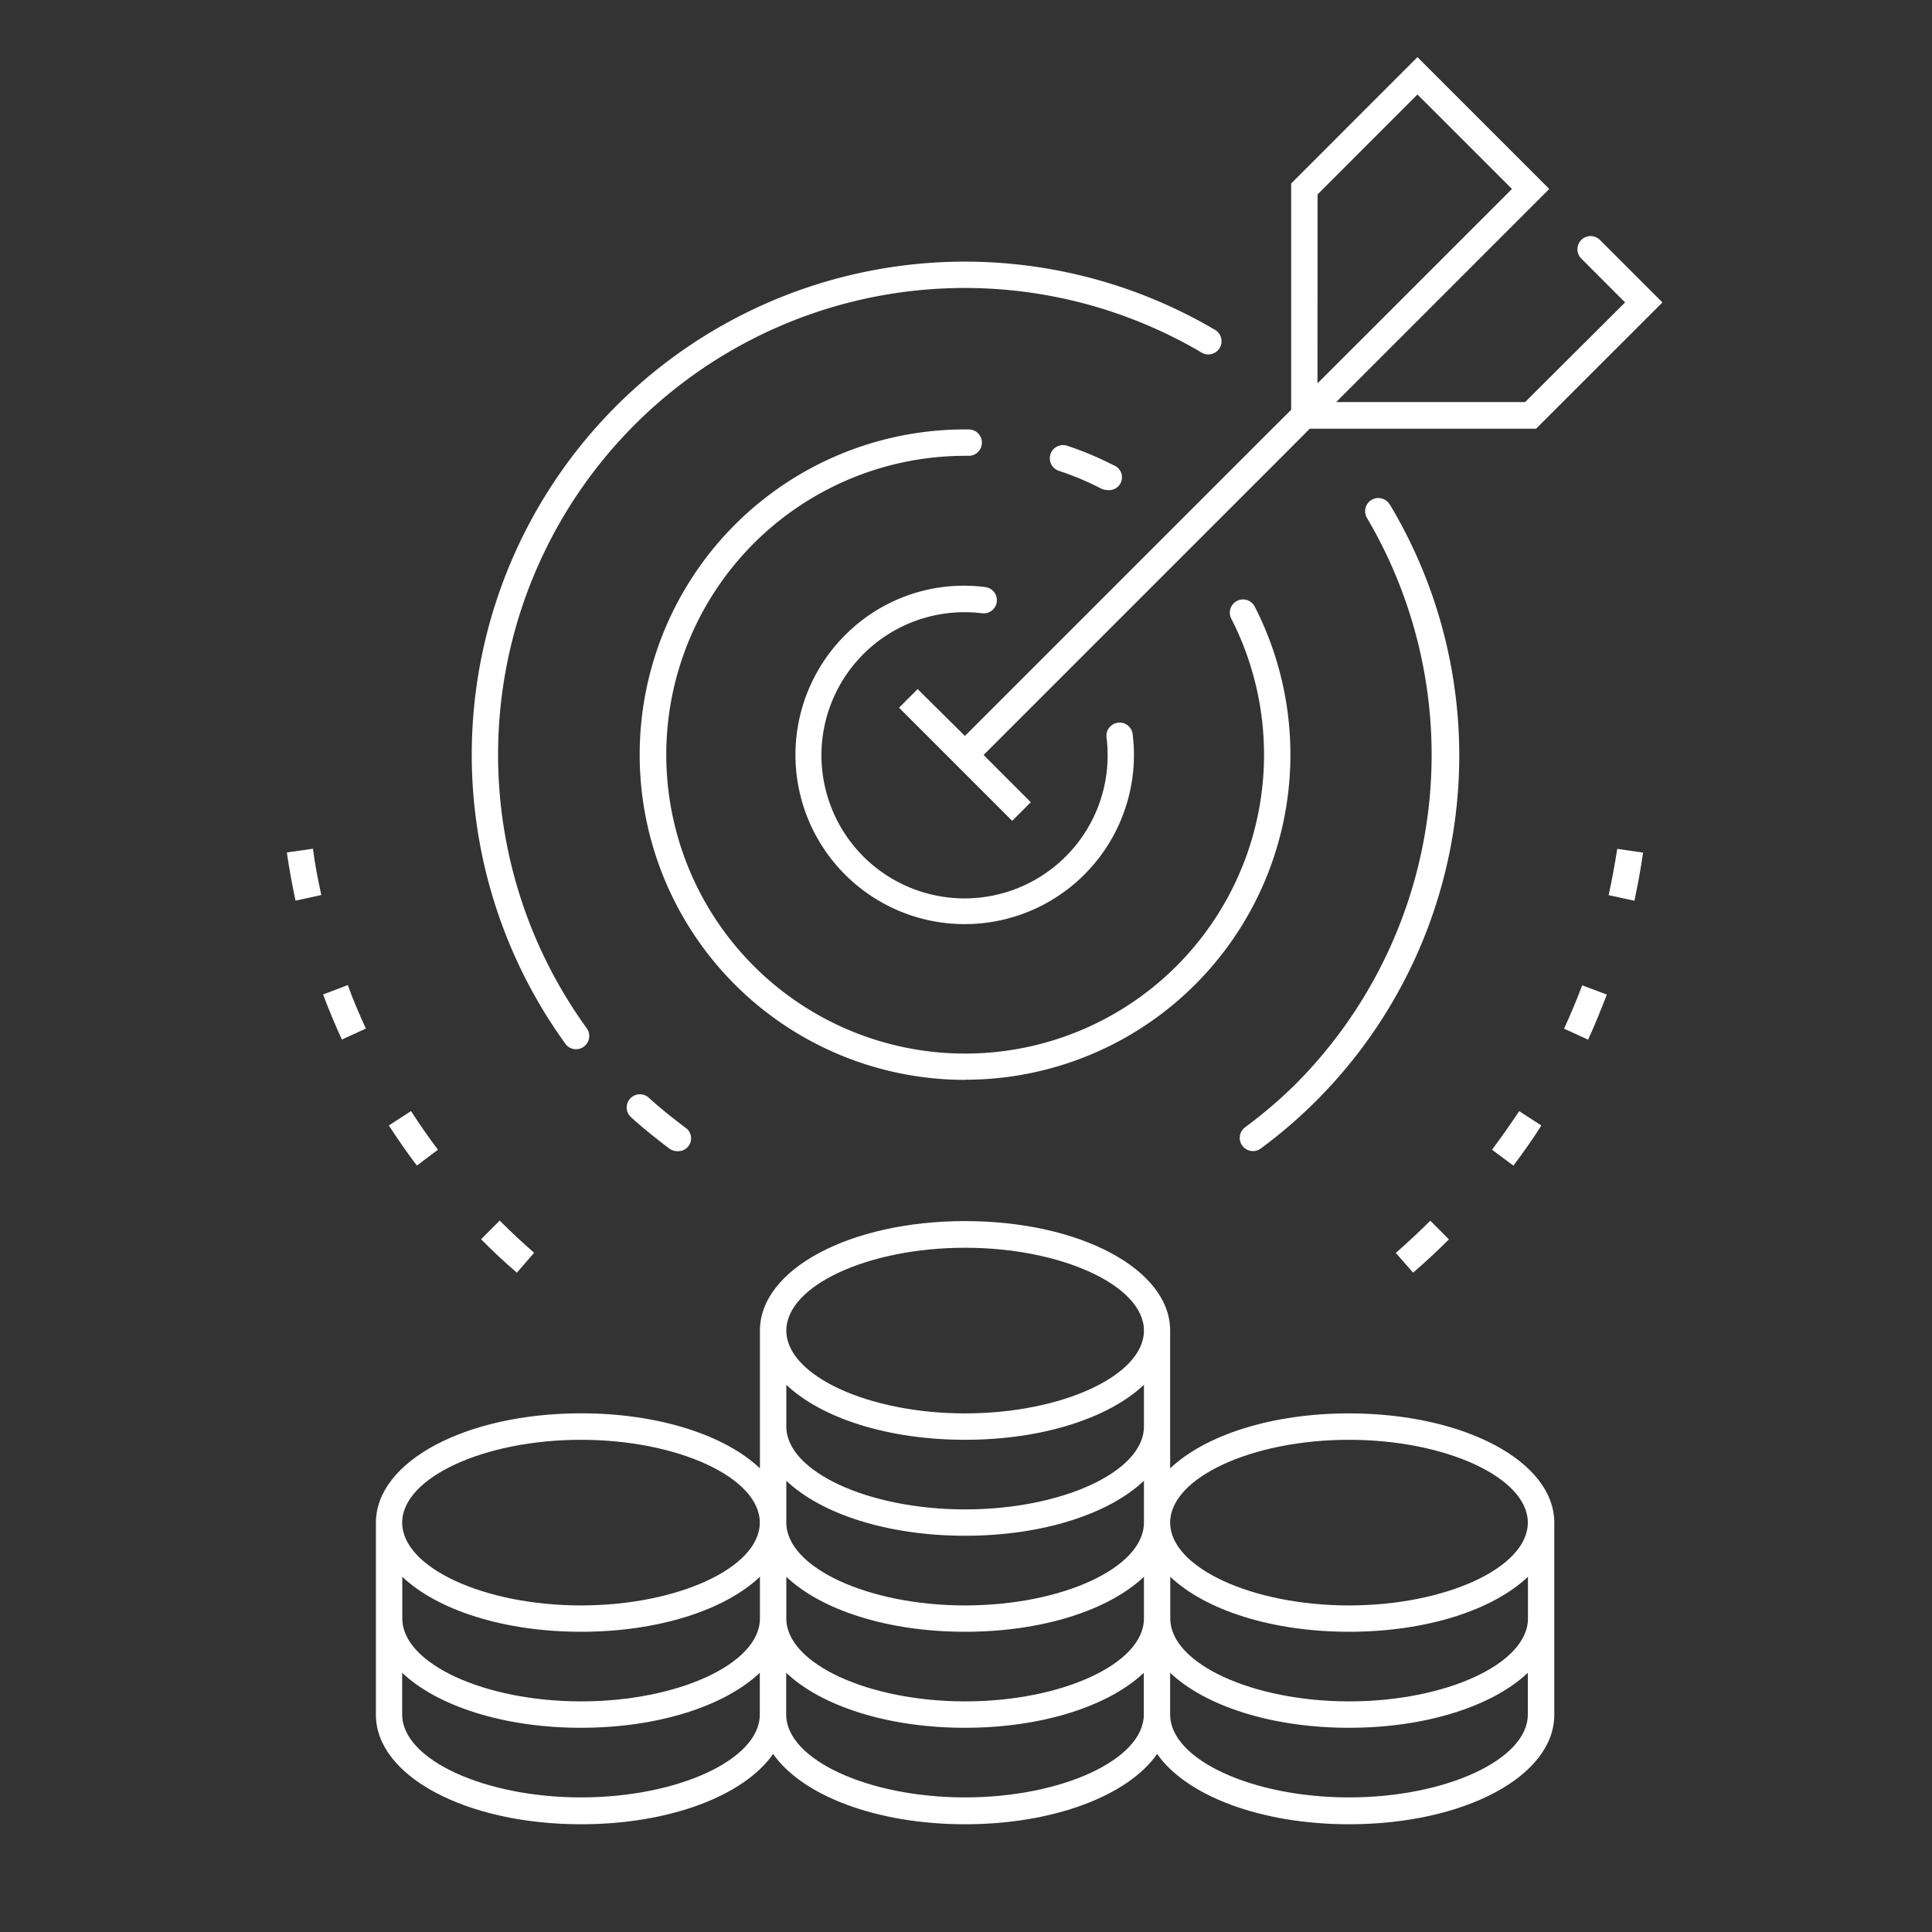 <?xml version="1.0" encoding="UTF-8"?> <svg xmlns="http://www.w3.org/2000/svg" id="Laag_1" data-name="Laag 1" viewBox="0 0 300 300"><rect x="0" y="0" width="300" height="300" fill="#333333" stroke="none"/><path d="M209.47,219.47c-12.07,0-22.35,3.4-27.77,8.54v-21.4c0-9.51-14-17-31.86-17S118,197.1,118,206.61V228c-5.42-5.14-15.7-8.54-27.77-8.54-17.86,0-31.86,7.45-31.86,17v29.81c0,9.51,14,17,31.86,17,13.85,0,25.33-4.48,29.82-10.92,4.49,6.44,16,10.92,29.81,10.92s25.33-4.48,29.82-10.92c4.48,6.44,16,10.92,29.81,10.92,17.87,0,31.86-7.45,31.86-17V236.43C241.33,226.92,227.34,219.47,209.47,219.47Zm0,4.1c15.05,0,27.77,5.88,27.77,12.86s-12.72,12.86-27.77,12.86-27.77-5.89-27.77-12.86S194.42,223.57,209.47,223.57Zm-147,21.27c5.41,5.14,15.7,8.54,27.76,8.54s22.35-3.4,27.77-8.54v6.49c0,7-12.71,12.86-27.77,12.86s-27.76-5.89-27.76-12.86Zm59.63-14.91c5.41,5.14,15.69,8.54,27.76,8.54s22.35-3.4,27.77-8.54v6.5c0,7-12.72,12.86-27.77,12.86s-27.76-5.89-27.76-12.86Zm0-14.9c5.41,5.13,15.69,8.54,27.76,8.54s22.35-3.41,27.77-8.54v6.49c0,7-12.72,12.86-27.77,12.86s-27.76-5.89-27.76-12.86Zm0,29.81c5.41,5.14,15.69,8.54,27.76,8.54s22.35-3.4,27.77-8.54v6.49c0,7-12.72,12.86-27.77,12.86s-27.76-5.89-27.76-12.86Zm59.62,0c5.42,5.14,15.7,8.54,27.77,8.54s22.35-3.4,27.77-8.54v6.49c0,7-12.72,12.86-27.77,12.86s-27.77-5.89-27.77-12.86Zm-31.86-51.09c15,0,27.77,5.89,27.77,12.86s-12.72,12.86-27.77,12.86-27.76-5.89-27.76-12.86S134.79,193.75,149.84,193.75ZM90.21,223.57c15.06,0,27.77,5.88,27.77,12.86s-12.71,12.86-27.77,12.86-27.76-5.89-27.76-12.86S75.16,223.57,90.21,223.57Zm0,55.53c-15,0-27.76-5.89-27.76-12.86v-6.49c5.41,5.13,15.7,8.54,27.76,8.54s22.35-3.41,27.77-8.54v6.49C118,273.21,105.27,279.1,90.21,279.1Zm59.63,0c-15.05,0-27.76-5.89-27.76-12.86v-6.49c5.41,5.13,15.69,8.54,27.76,8.54s22.35-3.41,27.77-8.54v6.49C177.61,273.21,164.89,279.1,149.84,279.1Zm59.63,0c-15.05,0-27.77-5.89-27.77-12.86v-6.49c5.42,5.13,15.7,8.54,27.77,8.54s22.35-3.41,27.77-8.54v6.49C237.24,273.21,224.52,279.1,209.47,279.1Z" fill="#fff"></path><path d="M197.59,66.52l-47.76,47.76L142.49,107l-2.89,2.89,17.57,17.57,2.89-2.89-7.33-7.34,47.76-47.76h0l2.89-2.9h35.14l19.62-19.61-9.7-9.7a2,2,0,0,0-2.9,2.89l6.8,6.81L236.82,62.43H207.48l33.09-33.09L220.1,8.87,200.49,28.49V63.63l-2.9,2.89Zm7-36.33L220.1,14.67l14.68,14.67-30.2,30.19Z" fill="#fff"></path><path d="M149.84,167.66a50.48,50.48,0,0,0,45-73.46,2,2,0,1,0-3.65,1.86,46.41,46.41,0,1,1-41.34-25.28h.57a2.05,2.05,0,0,0,0-4.1h-.59a50.49,50.49,0,0,0,0,101Z" fill="#fff"></path><path d="M171,75.87a2.08,2.08,0,0,0,.93.22,2,2,0,0,0,.94-3.87,49.39,49.39,0,0,0-7.16-3,2,2,0,1,0-1.29,3.89A45.23,45.23,0,0,1,171,75.87Z" fill="#fff"></path><path d="M152.5,95.23a2,2,0,0,0,.49-4.07,26,26,0,0,0-21.74,7.44A26.28,26.28,0,1,0,175.88,114a2,2,0,0,0-4.06.5A22.22,22.22,0,1,1,152.5,95.23Z" fill="#fff"></path><path d="M219.43,197.62c1.9-1.65,3.77-3.39,5.56-5.17l-2.89-2.9c-1.72,1.71-3.52,3.39-5.36,5Z" fill="#fff"></path><path d="M231.68,178.53,235,181c1.51-2,3-4.11,4.34-6.23l-3.44-2.23C234.54,174.58,233.13,176.59,231.68,178.53Z" fill="#fff"></path><path d="M249.79,139l4,.87c.53-2.48,1-5,1.34-7.48l-4-.58C250.75,134.18,250.31,136.6,249.79,139Z" fill="#fff"></path><path d="M242.87,159.73l3.73,1.71c1.05-2.29,2-4.65,2.91-7L245.68,153C244.83,155.26,243.88,157.53,242.87,159.73Z" fill="#fff"></path><path d="M50.17,154.42c.89,2.37,1.87,4.73,2.92,7l3.72-1.71c-1-2.2-2-4.47-2.8-6.75Z" fill="#fff"></path><path d="M68,178.53c-1.45-1.94-2.86-3.95-4.18-6l-3.44,2.23c1.37,2.12,2.83,4.21,4.35,6.23Z" fill="#fff"></path><path d="M80.26,197.62l2.68-3.09c-1.83-1.59-3.63-3.27-5.35-5l-2.89,2.9C76.48,194.23,78.35,196,80.26,197.62Z" fill="#fff"></path><path d="M44.54,132.37c.36,2.49.81,5,1.35,7.48l4-.87c-.51-2.38-1-4.8-1.29-7.19Z" fill="#fff"></path><path d="M215.79,78.34a2,2,0,0,0-3.53,2.08,72.43,72.43,0,0,1-11.16,88,71.34,71.34,0,0,1-7.77,6.63,2.05,2.05,0,0,0,1.24,3.69,2,2,0,0,0,1.23-.42,75.83,75.83,0,0,0,20-100Z" fill="#fff"></path><path d="M89.45,162.92a2.05,2.05,0,0,0,1.66-3.25A72.46,72.46,0,0,1,186.59,54.75a2,2,0,0,0,2.08-3.53A76.56,76.56,0,0,0,87.79,162.07,2,2,0,0,0,89.45,162.92Z" fill="#fff"></path><path d="M97.83,170.61A2.05,2.05,0,0,0,98,173.5c1.73,1.56,3.67,3.14,5.91,4.83a2,2,0,0,0,1.23.42,2,2,0,0,0,1.23-3.69c-2.14-1.62-4-3.12-5.62-4.6A2.05,2.05,0,0,0,97.83,170.61Z" fill="#fff"></path></svg> 